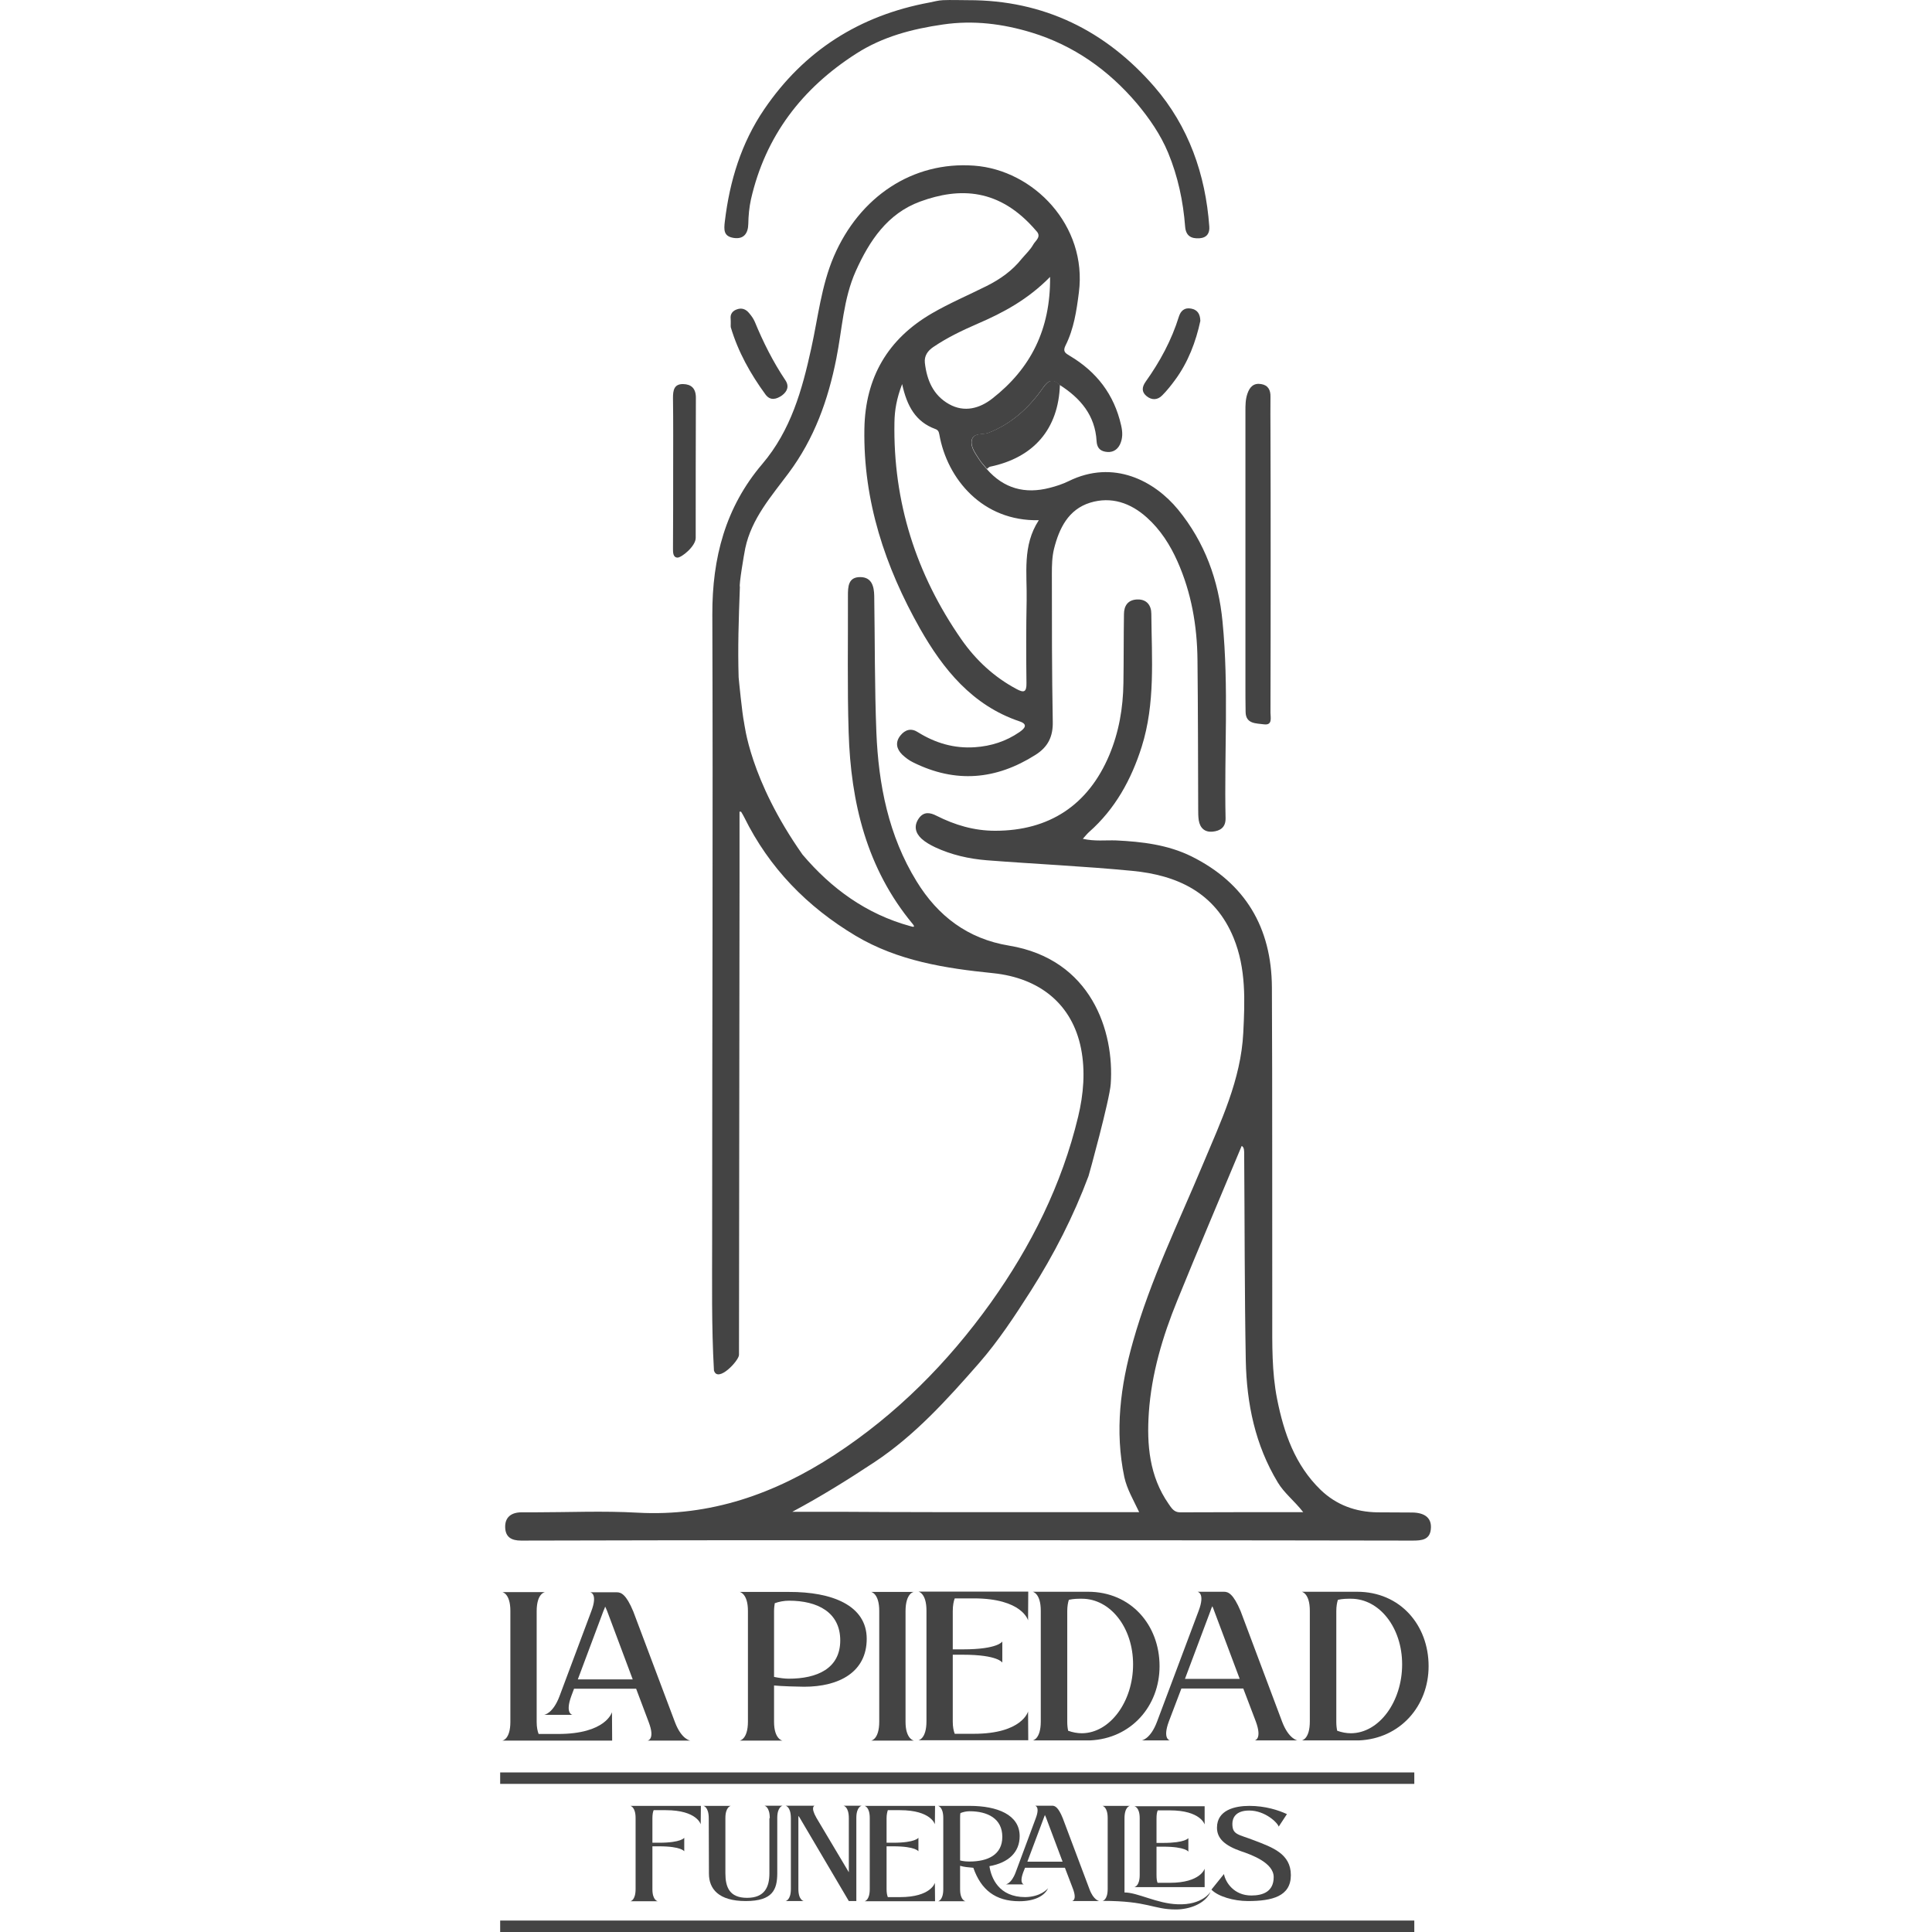 <?xml version="1.0" encoding="utf-8"?>
<!-- Generator: Adobe Illustrator 24.2.1, SVG Export Plug-In . SVG Version: 6.00 Build 0)  -->
<svg version="1.1" id="Capa_1" xmlns="http://www.w3.org/2000/svg" xmlns:xlink="http://www.w3.org/1999/xlink" x="0px" y="0px"
	 viewBox="0 0 1080 1080" style="enable-background:new 0 0 1080 1080;" xml:space="preserve">
<style type="text/css">
	.st0{display:none;}
	.st1{display:inline;}
	.st2{fill:#444444;}
</style>
<g class="st0">
	<g class="st1">
		<g>
			<g>
				<path class="st2" d="M774,188.4l-0.4,45.9l-3.7-0.2c0-0.2-1.9-10-10.7-20.9c-8.8-11-33.2-27-57.7-28.2
					c-29.2-1.4-52.4,6.7-69.5,20.2c-17.1,13.5-25.7,29.7-25.7,48.6c0,12.6,4,23.6,12,33c8,9.4,27.3,23.8,52.3,33.5
					c30.3,11.8,63.4,24.9,86.2,36.1c23.9,11.7,40.9,29.5,49.9,39.3c52.4,57.4,96.2,197.5-42.5,290.9c-7.3,4.9-25.8,12.4-43.7,21.3
					c-17.8,8.8-60.9,17.5-60.9,17.5c46.3-22.4,57.2-32,57.2-32c106.8-64.6,115.5-206.6,40.3-284.7c-6-6.2-21.1-22-35-30.5
					c-24.8-15-70.4-29.7-80.3-34.8c-13.3-6.9-35.4-19-44.3-32.9c-8.9-13.9-13.4-28.1-13.4-42.5c0-26.6,11.4-48.9,34.1-66.9
					c22.7-18,52.6-27,89.5-27c14.3,0,46.4,8.3,48.3,9.1C756.9,183.5,773.2,188.4,774,188.4z"/>
			</g>
			<path class="st2" d="M704.2,403.6c20.4,15.3,38.6,34.3,51.6,57.2c13,22.8,19.3,49.5,19.3,75.9c0,6.6-0.4,13.2-1,19.8
				c-0.4,3.3-0.7,6.5-1.2,9.8c-0.4,3.4-1.1,6.7-1.8,10c-2.9,13.2-8,25.8-14.5,37.6c-3.2,5.9-6.9,11.6-10.9,17
				c-4,5.4-8.4,10.5-13.1,15.4c-9.3,9.7-19.8,18.2-31.1,25.5c-2.8,1.8-5.7,3.5-8.6,5.1c-3.2,1.8-6.7,3.3-10,4.6
				c-6.7,2.5-13.4,4.1-20.2,5.2c-13.5,2.1-27.2,2.6-41,0.2c-6.9-1.3-13.9-3.2-20.6-6.8c-1.7-0.9-3.3-1.9-5-3
				c-0.8-0.5-1.6-1.2-2.4-1.8l-1.2-1l-1-0.9c-2.6-2.3-5-4.7-7.4-7.3c-4.7-5.2-8.9-10.9-12.1-17.3c-1.6-3.2-3-6.5-4.1-10
				c-1.1-3.5-1.9-7-2.4-10.6c-2-14.4,1.4-29.3,9.2-41.1c3.8-5.9,8.6-11.2,14.1-15.5c5.5-4.3,11.8-7.7,18.6-9.7
				c6.8-1.9,14.1-2.3,21-0.7c6.9,1.6,13.2,5.1,18.2,9.7c5,4.6,8.8,10.2,11.7,16.1c2.8,5.9,4.8,12.1,6.2,18.4l-1,0.3
				c-1.8-6.1-4.2-12-7.3-17.5c-3.1-5.5-7-10.6-11.8-14.6c-4.8-4.1-10.6-6.9-16.8-8c-6.2-1.1-12.6-0.5-18.5,1.5
				c-24,8.1-39.9,34.9-35.5,59.8c2,12.5,8.6,23.8,17.2,32.9c4.4,4.5,8.9,9,14.5,11.8c5.6,2.9,11.7,4.5,17.9,5.6
				c12.4,2,25.3,1.6,37.7-0.5c6.2-1.1,12.4-2.6,18.2-4.8c5.9-2.1,11.3-5.5,16.6-8.8c21.4-13.5,39.8-32,52.4-53.9
				c6.3-11,11.2-22.7,14.4-35c3.1-12.3,4.4-25,4.8-37.6c0.3-12.7-0.8-25.4-3.4-37.8c-2.7-12.4-6.9-24.4-12.7-35.7
				c-11.5-22.7-28.6-42.1-47.9-58.6L704.2,403.6z"/>
			<path class="st2" d="M637.2,709.9c-96.9,0-175.4-77-175.4-172s78.5-172,175.4-172c10,0,19.8,0.9,29.4,2.5
				c-20.9-7.8-43.6-12.2-67.3-12.2c-104.1,0-188.6,82.8-188.6,184.9s84.4,184.9,188.6,184.9c35.3,0,68.3-9.5,96.5-26.1
				C677.6,706.4,657.8,709.9,637.2,709.9z"/>
		</g>
		<path class="st2" d="M373.6,515.2H4.7v7.3c0,0.2,0.2,0.4,0.4,0.4H374v-7.3C374,515.4,373.8,515.2,373.6,515.2z"/>
		<path class="st2" d="M1079.6,515.2H892.4v7.3c0,0.2,0.2,0.4,0.4,0.4H1080v-7.3C1080,515.4,1079.8,515.2,1079.6,515.2z"/>
		<g>
			<path class="st2" d="M42.3,749.4l4,10.6l-0.7,0.1c0,0-1.1-1.2-3.2-3.4c-2.1-2.2-4.6-3.9-7.3-5.1c-2.7-1.2-5.8-1.8-9.3-1.8
				c-5.8,0-10.4,1.7-13.8,5S7,762,7,766.7c0,3.1,0.8,5.8,2.4,8.1c1.6,2.3,4.9,4.5,10,6.5c8.7,2.9,14.6,5.1,17.8,6.6
				c3.2,1.5,6.3,4,9.3,7.5s4.5,8,4.5,13.6c0,2.3-0.3,4.5-0.8,6.6c-0.5,2.1-1.4,4.1-2.6,6c-1.2,1.9-2.6,3.7-4.3,5.3
				c-1.7,1.6-3.4,2.8-5.1,3.6c-1.7,0.8-4.4,1.4-8.2,1.9c-3.7,0.4-6.2,0.6-7.4,0.6H0v-24.6h0.9c0.1,8.2,2,13.9,5.7,17.1
				c3.8,3.2,9.6,4.8,17.5,4.8c7.2,0,12.7-1.7,16.4-5.1c3.7-3.4,5.6-7.5,5.6-12.3c0-2.9-0.7-5.4-2-7.4c-1.3-2.1-3.1-3.9-5.5-5.4
				c-2.3-1.6-6.8-3.4-13.3-5.7c-6.5-2.3-11-4.3-13.7-6c-2.6-1.7-4.8-4.3-6.6-7.7c-1.8-3.4-2.6-6.9-2.6-10.5c0-6.5,2.3-12,6.8-16.5
				c4.5-4.4,10.4-6.7,17.7-6.7c2.8,0,5.9,0.3,9.2,1c3.3,0.7,5.1,1.1,5.5,1.3C42,749.4,42.1,749.4,42.3,749.4z"/>
			<path class="st2" d="M137,833h-16V820c-8.2,9.1-17.9,13.6-29.2,13.6c-8.4,0-15-2.4-20-7.1c-4.9-4.7-7.4-11.2-7.4-19.5v-50.7
				c0-3.1-0.4-5-1.1-5.8c-0.7-0.8-2.4-1.2-5.1-1.2v-0.9h22.5v0.9c-2.4,0-4.1,0.4-5,1.1c-1,0.7-1.5,2.5-1.5,5.3v46.5
				c0,9.7,2.3,16.7,6.8,20.8c4.6,4.2,9.7,6.2,15.6,6.2c9.1,0,17.3-4.1,24.3-12.4v-57.3c0-5-0.4-8-1.3-8.9c-0.9-0.9-2.3-1.4-4.1-1.4
				h-0.8v-0.9H137v0.9c-2.8,0.2-4.5,0.6-5.2,1.4c-0.7,0.8-1.1,2.2-1.1,4.4v68.9c0,2.7,0.1,4.5,0.4,5.3c0.3,0.8,0.8,1.5,1.6,2.1
				c0.8,0.6,2.2,0.8,4.2,0.8V833z"/>
			<path class="st2" d="M187,749.4l4,10.6l-0.7,0.1c0,0-1.1-1.2-3.2-3.4c-2.1-2.2-4.6-3.9-7.3-5.1c-2.7-1.2-5.8-1.8-9.3-1.8
				c-5.8,0-10.4,1.7-13.8,5s-5.1,7.3-5.1,12c0,3.1,0.8,5.8,2.4,8.1c1.6,2.3,4.9,4.5,10,6.5c8.7,2.9,14.6,5.1,17.8,6.6
				c3.2,1.5,6.3,4,9.3,7.5c3,3.5,4.5,8,4.5,13.6c0,2.3-0.3,4.5-0.8,6.6c-0.5,2.1-1.4,4.1-2.6,6c-1.2,1.9-2.6,3.7-4.3,5.3
				c-1.7,1.6-3.4,2.8-5.1,3.6c-1.7,0.8-4.4,1.4-8.2,1.9c-3.7,0.4-6.2,0.6-7.4,0.6h-22.6v-24.6h0.9c0.1,8.2,2,13.9,5.7,17.1
				c3.8,3.2,9.6,4.8,17.5,4.8c7.2,0,12.7-1.7,16.4-5.1c3.7-3.4,5.6-7.5,5.6-12.3c0-2.9-0.7-5.4-2-7.4c-1.3-2.1-3.1-3.9-5.5-5.4
				c-2.3-1.6-6.8-3.4-13.3-5.7c-6.5-2.3-11-4.3-13.7-6c-2.6-1.7-4.8-4.3-6.6-7.7c-1.8-3.4-2.6-6.9-2.6-10.5c0-6.5,2.3-12,6.8-16.5
				c4.5-4.4,10.4-6.7,17.7-6.7c2.8,0,5.9,0.3,9.2,1c3.3,0.7,5.1,1.1,5.5,1.3C186.7,749.4,186.8,749.4,187,749.4z"/>
			<path class="st2" d="M202.9,749.2v-0.9H227c8.6,0,14.8,1,18.7,2.9c3.9,1.9,6.7,4.3,8.5,7.2c1.8,2.9,2.7,6.6,2.7,11.3
				c0,7.2-2.5,12.6-7.4,16.2c-4.9,3.6-11.7,5.3-20.1,5.2v-0.9c5.4,0,9.7-1.6,13.1-4.9c3.4-3.3,5-7.6,5-13c0-4.2-0.8-7.9-2.4-11.1
				c-1.6-3.2-3.9-5.7-6.9-7.4c-3-1.7-7.5-2.5-13.5-2.5h-6v72.4c0,4.1,0.5,6.5,1.4,7.3c0.9,0.8,2.7,1.2,5.2,1.2v0.9h-22.4v-0.9
				c4,0,6-1.8,6-5.5v-70.1c0-3-0.4-5-1.1-5.9C207,749.7,205.3,749.2,202.9,749.2z"/>
			<path class="st2" d="M287.3,748.3v0.9c-1.1-0.1-2.3,0.1-3.7,0.5c-1.4,0.5-2.2,1.1-2.4,2c-0.2,0.9-0.4,3-0.4,6.3v65
				c0,3.5,0.1,5.7,0.4,6.5c0.3,0.8,0.8,1.4,1.7,2c0.8,0.5,2.3,0.8,4.4,0.8v0.9h-22.6v-0.9c2.8,0,4.6-0.5,5.3-1.6
				c0.7-1.1,1-3.6,1-7.4v-64.3c0-4-0.4-6.7-1.1-7.9c-0.8-1.2-2.5-1.8-5.2-1.6v-0.9H287.3z"/>
			<path class="st2" d="M295.9,749.2v-0.9h24c6.1,0,10.5,0.1,13.2,0.4c2.7,0.3,5.5,1.2,8.4,2.7c2.9,1.5,5,3.6,6.5,6.2
				c1.5,2.6,2.2,5.8,2.2,9.5c0,4.3-1.3,8.4-3.9,12.3c-2.6,3.9-6.2,7.2-11,9.9l6,9.2c1.3,2.3,4.8,7.3,10.4,15.1
				c5.6,7.8,10,12.5,13,14.2c3.1,1.7,6,2.6,8.9,2.6c2.8,0,6.1-1.1,9.8-3.3l0.3,1.1c-4.6,3.8-10.6,5.6-17.9,5.6
				c-4.9,0-9.1-1.5-12.6-4.4c-3.5-2.9-9.7-10.9-18.4-23.9c-0.1-0.1-0.1-0.2-0.1-0.2l-8.5-13.1l-7.5,0.2h-6.9v32.4
				c0,2.6,0.3,4.5,1,5.6c0.7,1.1,2.3,1.7,5,1.7v0.9h-21.8v-0.9c2.7-0.1,4.4-0.7,5.1-1.7c0.7-1,1-3.1,1-6.3v-67.3
				c0-2.2-0.3-4-0.9-5.4C300.5,750,298.8,749.2,295.9,749.2z M311.7,750.6v39.7h8.9c7,0,12.2-1.6,15.6-4.9c3.4-3.3,5.1-7.6,5.1-13
				c0-5.2-1.7-10.1-5-14.8c-3.3-4.7-9.2-7-17.5-7H311.7z"/>
			<path class="st2" d="M419.6,747.1c11.9,0,21.6,3.6,29.1,10.8c7.6,7.2,11.3,16.2,11.3,27.1c0,13.9-4.4,25.6-13.1,35.1
				c-8.7,9.5-20.3,14.3-34.8,14.3c-11.7,0-21.3-3.8-28.8-11.5c-7.5-7.7-11.2-16.9-11.2-27.6c0-7.2,1.8-14.7,5.4-22.3
				c3.6-7.6,9-13.8,16.3-18.7C401.1,749.5,409.7,747.1,419.6,747.1z M419.2,829.8c5.8,0,11.6-1.6,17.2-4.7
				c5.7-3.1,10.1-7.4,13.4-12.9c3.3-5.5,4.9-11.1,4.9-16.9c0-8.2-2.2-15.7-6.6-22.4c-4.4-6.7-10.1-12-17.1-15.8
				c-7-3.8-13.5-5.7-19.4-5.7c-8.4,0-16,3.2-22.9,9.5s-10.3,14.2-10.3,23.6c0,12,4.2,22.5,12.5,31.6S408.9,829.8,419.2,829.8z"/>
			<path class="st2" d="M509.2,749.4l4,10.6l-0.7,0.1c0,0-1.1-1.2-3.2-3.4c-2.1-2.2-4.6-3.9-7.3-5.1c-2.7-1.2-5.8-1.8-9.3-1.8
				c-5.8,0-10.4,1.7-13.8,5s-5.1,7.3-5.1,12c0,3.1,0.8,5.8,2.4,8.1c1.6,2.3,4.9,4.5,10,6.5c8.7,2.9,14.6,5.1,17.8,6.6
				c3.2,1.5,6.3,4,9.3,7.5s4.5,8,4.5,13.6c0,2.3-0.3,4.5-0.8,6.6c-0.5,2.1-1.4,4.1-2.6,6c-1.2,1.9-2.6,3.7-4.3,5.3
				c-1.7,1.6-3.4,2.8-5.1,3.6c-1.7,0.8-4.4,1.4-8.2,1.9c-3.7,0.4-6.2,0.6-7.4,0.6h-22.6v-24.6h0.9c0.1,8.2,2,13.9,5.7,17.1
				c3.8,3.2,9.6,4.8,17.5,4.8c7.2,0,12.7-1.7,16.4-5.1c3.7-3.4,5.6-7.5,5.6-12.3c0-2.9-0.7-5.4-2-7.4c-1.3-2.1-3.1-3.9-5.5-5.4
				c-2.3-1.6-6.8-3.4-13.3-5.7c-6.5-2.3-11-4.3-13.7-6c-2.6-1.7-4.8-4.3-6.6-7.7c-1.8-3.4-2.6-6.9-2.6-10.5c0-6.5,2.3-12,6.8-16.5
				c4.5-4.4,10.4-6.7,17.7-6.7c2.8,0,5.9,0.3,9.2,1c3.3,0.7,5.1,1.1,5.5,1.3C508.9,749.4,509,749.4,509.2,749.4z"/>
			<path class="st2" d="M761.7,833v-0.9c2.6,0,4.4-0.5,5.1-1.5s1.2-2.7,1.2-5.1v-69.3c0-2.5-0.3-4.2-0.9-5.3
				c-0.6-1.1-2.5-1.7-5.5-1.8v-0.9h22.7v0.9c-2.1,0-3.6,0.3-4.4,0.8c-0.8,0.5-1.4,1.2-1.7,1.9c-0.3,0.7-0.4,2.4-0.4,4.9v59.4
				c0,5.1,1.2,8.7,3.7,10.8c2.4,2.1,6.6,3.1,12.6,3.1h10.3c5,0,8.6-1.2,10.9-3.7c2.3-2.5,3.6-7.1,3.9-13.9h0.9V833H761.7z"/>
			<path class="st2" d="M903.1,833h-16V820c-8.2,9.1-17.9,13.6-29.2,13.6c-8.4,0-15-2.4-20-7.1c-4.9-4.7-7.4-11.2-7.4-19.5v-50.7
				c0-3.1-0.4-5-1.1-5.8c-0.7-0.8-2.4-1.2-5.1-1.2v-0.9h22.5v0.9c-2.4,0-4.1,0.4-5,1.1c-1,0.7-1.5,2.5-1.5,5.3v46.5
				c0,9.7,2.3,16.7,6.8,20.8c4.6,4.2,9.7,6.2,15.6,6.2c9.2,0,17.3-4.1,24.3-12.4v-57.3c0-5-0.4-8-1.3-8.9c-0.9-0.9-2.3-1.4-4.1-1.4
				h-0.8v-0.9h22.3v0.9c-2.8,0.2-4.5,0.6-5.2,1.4c-0.7,0.8-1.1,2.2-1.1,4.4v68.9c0,2.7,0.1,4.5,0.4,5.3c0.3,0.8,0.8,1.5,1.6,2.1
				c0.8,0.6,2.2,0.8,4.2,0.8V833z"/>
			<path class="st2" d="M981.9,748.3h16.4v0.9c-2.5,0.1-4.2,0.6-5.2,1.6c-1,1-1.4,3-1.4,6.2V834l-67.6-71.9v62.6
				c0,2,0.2,3.5,0.5,4.4c0.3,1,0.7,1.6,1.3,2c0.6,0.3,2,0.7,4.3,1v0.9H914v-0.9c2.9,0,4.7-0.5,5.4-1.6c0.7-1,1.1-3.5,1.1-7.4v-57.3
				c0-5-0.7-9.1-2.1-12.3c-1.4-3.2-4.6-4.7-9.7-4.4v-0.9h15.9l63.5,67.6v-59.8c0-3.2-0.6-5.2-1.7-5.9s-2.6-1.1-4.4-1.1V748.3z"/>
			<path class="st2" d="M1048.7,794h-24.9l-12.8,32c-0.9,2.3-1.3,3.7-1.3,4.3c0,1.3,0.9,1.9,2.8,1.9v0.9h-12.6v-0.9
				c1.7,0,3.1-0.4,4.3-1.2c1.1-0.8,2.4-3,3.8-6.4l30.7-77.4h1.5l30.2,74.8c0,0.4,0.8,2.2,2.3,5.4c1.5,3.2,3.9,4.9,7.1,4.9v0.9H1060
				v-0.9c1.8,0,2.7-0.7,2.7-2.1c0-1-0.4-2.5-1.3-4.6c-0.2-0.2-0.3-0.4-0.4-0.7c-0.1-0.4-0.1-0.6-0.2-0.6L1048.7,794z M1024.7,791.7
				h22.9l-11.4-28.9L1024.7,791.7z"/>
		</g>
		<g>
			<path class="st2" d="M601.8,774.1v-0.4h18.1c4.6,0,8.3,0.4,10.9,1.1c2.7,0.7,5,1.9,7,3.4c2,1.6,3.6,3.5,4.7,6
				c1.2,2.4,1.7,5.1,1.7,8.1c0,2.9-0.6,5.7-1.8,8.5c-1.2,2.8-2.8,5.2-4.9,7.2c-2.1,2-4.3,3.4-6.6,4.1c-2.3,0.7-5.8,1.1-10.7,1.1
				h-18.5v-0.4h0.5c1,0,1.6-0.4,1.9-1.2c0.3-0.8,0.5-2.2,0.5-4.2v-28.7c0-2.1-0.2-3.4-0.6-3.9C603.7,774.3,603,774.1,601.8,774.1z
				 M615.3,774.5h-6.1v30.6c0,1.9,0.3,3.4,1,4.3c0.7,0.9,1.8,1.6,3.3,2c1.6,0.4,3.7,0.6,6.4,0.6c7.4,0,12.6-1.9,15.6-5.7
				c3-3.8,4.5-7.9,4.5-12.4c0-5.3-2.1-9.8-6.2-13.7C629.7,776.4,623.5,774.5,615.3,774.5z"/>
			<path class="st2" d="M648.2,774.1v-0.5H673v5.4h-0.4c-0.5-2-1-3.2-1.4-3.6c-0.4-0.4-1.3-0.5-2.7-0.5h-13v17.7h12.1
				c1.2,0,2-0.1,2.3-0.3c0.3-0.2,0.5-0.5,0.5-1h0.4v3.7h-0.4c-0.1-0.5-0.3-0.9-0.6-1c-0.3-0.2-0.9-0.3-1.8-0.3h-12.4V806
				c0,1.8,0.2,3.2,0.5,4c0.3,0.8,0.9,1.3,1.6,1.5c0.7,0.2,1.9,0.3,3.4,0.3h7c2.2,0,3.6-0.1,4.2-0.2c0.6-0.2,1.1-0.5,1.6-0.9
				c0.4-0.5,0.8-1.4,1-3h0.4v5.4h-27v-0.4c0.9-0.1,1.6-0.2,2.1-0.5c0.5-0.3,0.7-1.1,0.7-2.3v-31.9c0-1.4-0.1-2.5-0.4-3.1
				C650.4,774.4,649.5,774.1,648.2,774.1z"/>
		</g>
	</g>
	<g class="st1">
		<path class="st2" d="M159.8,867.2c2.2-0.5,5.6-0.8,9.1-0.8c5,0,8.2,0.9,10.6,2.8c2,1.5,3.2,3.8,3.2,6.8c0,3.7-2.5,7-6.5,8.5v0.1
			c3.7,0.9,8,3.9,8,9.7c0,3.3-1.3,5.8-3.3,7.7c-2.7,2.5-7,3.6-13.3,3.6c-3.4,0-6.1-0.2-7.7-0.5V867.2z M164.7,883h4.5
			c5.3,0,8.4-2.7,8.4-6.5c0-4.5-3.4-6.3-8.5-6.3c-2.3,0-3.6,0.2-4.4,0.3V883z M164.7,901.5c1,0.2,2.4,0.2,4.2,0.2
			c5.2,0,9.9-1.9,9.9-7.5c0-5.3-4.5-7.4-10-7.4h-4.1V901.5z"/>
		<path class="st2" d="M219.9,893.1l-4,12.1h-5.2l13.1-38.6h6l13.2,38.6h-5.3l-4.1-12.1H219.9z M232.6,889.2l-3.8-11.1
			c-0.9-2.5-1.4-4.8-2-7h-0.1c-0.6,2.3-1.2,4.6-1.9,7l-3.8,11.2H232.6z"/>
		<path class="st2" d="M271.6,866.7h5v18.6h0.2c1-1.5,2.1-2.9,3-4.1l11.8-14.5h6.2l-14,16.4l15.1,22.2h-5.9l-12.7-18.9l-3.7,4.2
			v14.7h-5V866.7z"/>
		<path class="st2" d="M345.5,887.2h-15v13.9h16.7v4.2h-21.7v-38.6h20.8v4.2h-15.9v12.2h15V887.2z"/>
		<path class="st2" d="M376.6,867.2c2.5-0.5,6.1-0.8,9.6-0.8c5.3,0,8.8,1,11.2,3.1c1.9,1.7,3,4.3,3,7.3c0,5.1-3.2,8.5-7.3,9.8v0.2
			c3,1,4.7,3.8,5.7,7.8c1.3,5.4,2.2,9.1,3,10.6h-5.2c-0.6-1.1-1.5-4.4-2.6-9.2c-1.1-5.3-3.2-7.3-7.7-7.5h-4.7v16.7h-5V867.2z
			 M381.5,884.8h5.1c5.3,0,8.7-2.9,8.7-7.3c0-5-3.6-7.2-8.9-7.2c-2.4,0-4.1,0.2-4.9,0.5V884.8z"/>
		<path class="st2" d="M438.2,905.3v-16.4L426,866.7h5.7l5.4,10.6c1.5,2.9,2.6,5.3,3.8,8h0.1c1.1-2.5,2.4-5,3.9-8l5.6-10.6h5.7
			l-12.9,22.1v16.4H438.2z"/>
		<path class="st2" d="M542.7,905.3c-1.1-1.1-2.1-2.2-3.6-3.8c-3.3,3.1-7,4.4-11.3,4.4c-7.5,0-11.8-5-11.8-10.8
			c0-5.3,3.1-8.9,7.6-11.3v-0.2c-2-2.5-3.2-5.3-3.2-8.1c0-4.7,3.4-9.5,9.8-9.5c4.8,0,8.5,3.2,8.5,8.2c0,4.1-2.3,7.3-8.5,10.3v0.2
			c3.3,3.8,6.9,8,9.4,10.8c1.8-2.7,3-6.4,3.7-11.3h4.6c-1,6.1-2.7,10.9-5.5,14.2c2.1,2.2,4.1,4.3,6.4,6.8H542.7z M536.6,898.6
			c-2.3-2.5-6.6-7.2-10.9-12.1c-2.1,1.3-5,3.8-5,7.8c0,4.4,3.3,7.8,7.9,7.8C532,902.1,534.8,900.6,536.6,898.6z M524.9,875.1
			c0,2.7,1.3,4.9,2.9,6.9c3.9-2.2,6.4-4.3,6.4-7.6c0-2.3-1.3-5-4.5-5C526.5,869.5,524.9,872.1,524.9,875.1z"/>
		<path class="st2" d="M638,904c-1.8,0.9-5.5,1.8-10.2,1.8c-10.9,0-19.1-6.9-19.1-19.5c0-12.1,8.2-20.3,20.1-20.3
			c4.8,0,7.8,1,9.2,1.7l-1.2,4.1c-1.9-0.9-4.6-1.6-7.8-1.6c-9,0-15.1,5.8-15.1,15.9c0,9.4,5.4,15.5,14.8,15.5c3,0,6.1-0.6,8.1-1.6
			L638,904z"/>
		<path class="st2" d="M672.1,866.7v22.8c0,8.6,3.8,12.3,9,12.3c5.7,0,9.4-3.8,9.4-12.3v-22.8h5v22.5c0,11.8-6.2,16.7-14.6,16.7
			c-7.9,0-13.9-4.5-13.9-16.5v-22.7H672.1z"/>
		<path class="st2" d="M726.4,899.2c2.2,1.4,5.5,2.5,8.9,2.5c5.1,0,8.1-2.7,8.1-6.6c0-3.6-2.1-5.7-7.3-7.7
			c-6.3-2.2-10.2-5.5-10.2-10.9c0-6,5-10.5,12.5-10.5c3.9,0,6.8,0.9,8.5,1.9l-1.4,4.1c-1.3-0.7-3.8-1.8-7.3-1.8
			c-5.3,0-7.3,3.1-7.3,5.8c0,3.6,2.3,5.4,7.7,7.4c6.5,2.5,9.8,5.7,9.8,11.3c0,6-4.4,11.1-13.5,11.1c-3.7,0-7.8-1.1-9.8-2.5
			L726.4,899.2z"/>
		<path class="st2" d="M783.2,866.7v38.6h-5v-38.6H783.2z"/>
		<path class="st2" d="M814.8,905.3v-38.6h5.4l12.4,19.5c2.9,4.5,5.1,8.6,6.9,12.5l0.1-0.1c-0.5-5.1-0.6-9.8-0.6-15.9v-16.1h4.7
			v38.6h-5l-12.2-19.6c-2.7-4.3-5.3-8.7-7.2-12.9l-0.2,0.1c0.3,4.9,0.4,9.5,0.4,15.9v16.5H814.8z"/>
		<path class="st2" d="M895.3,887.2h-15v13.9H897v4.2h-21.7v-38.6h20.8v4.2h-15.9v12.2h15V887.2z"/>
	</g>
</g>
<g class="st0">
	<g class="st1">
		<polygon class="st2" points="636.7,528.9 547.4,531.7 754.8,388.1 661.6,492.1 731.2,491.9 498.4,691.9 		"/>
		<g>
			<path class="st2" d="M807,531.3c-0.6,1.2-1.7,2.9-3.1,4.9c-1.5,2-3,4-4.7,5.9c-1.6,1.9-3.2,3.6-4.8,5.1c-1.6,1.4-2.7,2.1-3.4,2.1
				h-40.9l-7.6,20.9l12.6-12.2h30.7l-19,17.9h-26.5l-2.9,8h50.9c-0.1,0.2-0.3,0.6-0.7,1.1c-0.4,0.6-0.7,1.2-1.1,1.8
				c-0.4,0.6-0.7,1.2-1.1,1.7c-0.4,0.5-0.6,0.8-0.7,0.9c-0.8,1.1-1.9,2.3-3.3,3.7c-1.4,1.4-2.7,2.8-4.1,4.1
				c-1.3,1.3-2.5,2.4-3.5,3.3c-1,0.9-1.6,1.3-1.7,1.3h-66.9l25.7-70.5H807z"/>
			<path class="st2" d="M857.9,601.7l-2.8-15c-0.2,0.5-0.8,1.6-1.9,3.1c-1.1,1.5-2.4,3.1-3.7,4.8c-1.4,1.7-2.7,3.2-4.1,4.7
				c-1.3,1.4-2.3,2.3-2.9,2.5h-56.2c0.2-0.7,0.3-1,0.3-0.9v-0.4l47.9-61.1c0.3-0.5,0.8-1.2,1.6-2.1c0.8-0.9,1.7-1.7,2.6-2.6
				c0.9-0.8,1.9-1.6,2.8-2.3c0.9-0.7,1.7-1,2.3-1H866c0.9,0,1.7,0.5,2.5,1.5c0.8,1,1.4,2.2,1.9,3.6c0.5,1.4,1,2.9,1.4,4.5
				c0.4,1.6,0.7,2.9,1,3.9l8.8,57H857.9z M828.1,583.9h27l-4.7-31.2l-22.3,29.9V583.9z"/>
			<path class="st2" d="M948.7,579.4v-0.8c0-0.7-0.1-1.4-0.4-2.2c-0.3-0.8-0.8-1.1-1.5-1.1h-26.6c-2.7,0-5.1-0.6-7.2-1.9
				c-2.1-1.3-4-2.9-5.5-4.9c-1.6-2-2.7-4.2-3.5-6.6c-0.8-2.4-1.2-4.7-1.2-7c0-2.1,0.6-4.5,1.9-7.2c1.2-2.7,2.8-5.3,4.8-7.7
				c1.9-2.4,4.2-4.5,6.6-6.1c2.5-1.6,5-2.5,7.4-2.5h67.8c-2,3-4.4,6-7,9c-2.6,3-5.5,6-8.7,9h-43.9c-1,0-1.8,0.7-2.5,2
				c-0.7,1.3-1.1,2.4-1.1,3.2v0.7c0,0.1,0.2,0.3,0.5,0.6c0.4,0.3,0.6,0.6,0.8,0.7c0.4,0.4,0.9,0.7,1.5,1c0.7,0.3,1,0.5,1.1,0.5h25.3
				c2.8,0,5.3,0.7,7.3,2.1c2,1.4,3.7,3.1,5,5.2c1.3,2.1,2.2,4.3,2.9,6.7s0.9,4.6,0.9,6.6v0.8c0,2.3-0.5,4.8-1.6,7.4
				c-1.1,2.6-2.5,5-4.2,7.2c-1.7,2.2-3.7,4.1-6,5.5c-2.3,1.5-4.6,2.2-7,2.2H887c0.4-0.9,1.4-2.3,2.7-4.3c1.4-1.9,2.8-3.9,4.4-5.9
				c1.6-2,3-3.8,4.3-5.3c1.3-1.5,2.1-2.3,2.4-2.3H946c1.3,0,2.1-0.4,2.3-1.2c0.2-0.8,0.3-1.6,0.3-2.5V579.4z"/>
			<path class="st2" d="M1012.6,568.2l-15-37h28.4l6.6,16.6l18.9-16.6h28.4l-41.9,37l-12.2,33.5h-25.5L1012.6,568.2z"/>
		</g>
		<g>
			<path class="st2" d="M202.3,531c2.7,0,4.9,0.6,6.6,1.7c1.7,1.1,3.1,2.5,4.1,4.3c1,1.8,1.7,3.9,2.1,6.2s0.6,4.8,0.6,7.3v0.3
				c0,1.8-0.4,3.5-1.1,5.2c-0.8,1.7-1.7,3.3-2.8,4.7c-1.1,1.5-2.3,2.7-3.6,3.9c-1.3,1.1-2.5,1.9-3.5,2.5c1,0.8,1.9,1.9,2.7,3.4
				c0.8,1.5,1.2,3.1,1.3,4.9c0,1.2-0.2,2.5-0.7,3.7c-0.4,1.2-0.9,2.4-1.3,3.6l-0.5,1.5c-1.3,3.1-2.7,5.8-4.2,8
				c-1.5,2.2-3.3,4-5.5,5.4c-2.2,1.4-4.9,2.4-8,3.1s-7.1,1-11.8,1h-61l25.7-70.5H202.3z M174.9,583.4c0.9-0.4,1.6-0.8,2.1-1.1
				c0.5-0.3,1.1-0.6,1.6-0.9c0.5-0.3,0.9-0.6,1.2-0.9c0.7-1.3,1.1-2,1.2-2.1l0.3-0.7c0.2-0.3,0.3-0.7,0.3-1.3c0-0.6,0.1-1.2,0.1-1.9
				h-30.6l-3.5,8.9H174.9z M165.6,558h21.3c0.1,0,0.3-0.2,0.6-0.6c0.3-0.4,0.6-0.9,1-1.4c0.4-0.5,0.7-1,1-1.5
				c0.3-0.5,0.5-0.9,0.6-1.1l0.3-0.7c-0.1-0.1-0.2-0.3-0.3-0.7c-0.3-0.4-0.7-1-1.4-1.8c-0.7-0.8-1.1-1.1-1.3-1.1h-27.3l-7.3,20.2
				L165.6,558z"/>
			<path class="st2" d="M274.8,601.5l-2.8-15c-0.2,0.5-0.8,1.6-1.9,3.1c-1.1,1.5-2.4,3.1-3.7,4.8c-1.4,1.7-2.7,3.2-4.1,4.7
				c-1.3,1.4-2.3,2.3-2.9,2.5h-56.2c0.2-0.7,0.3-1,0.3-0.9v-0.4l47.9-61.1c0.3-0.5,0.8-1.2,1.6-2.1c0.8-0.9,1.7-1.7,2.6-2.6
				c0.9-0.8,1.9-1.6,2.8-2.3c0.9-0.7,1.7-1,2.3-1h22.3c0.9,0,1.7,0.5,2.5,1.5c0.8,1,1.4,2.2,1.9,3.6c0.5,1.4,1,2.9,1.4,4.5
				c0.4,1.6,0.7,2.9,1,3.9l8.8,57H274.8z M245,583.7h27l-4.7-31.2L245,582.3V583.7z"/>
			<path class="st2" d="M328.7,549h-25.1v-0.1c0.1-0.4,0.7-1.3,1.9-2.9c1.2-1.6,2.6-3.4,4.3-5.3c1.6-1.9,3.3-3.8,5.1-5.6
				c1.7-1.8,3.2-3.1,4.5-3.9h66.6c-0.6,1.2-1.7,2.9-3.1,4.9c-1.5,2-3,4-4.7,5.9c-1.6,1.9-3.2,3.6-4.8,5.1c-1.6,1.4-2.7,2.1-3.4,2.1
				h-15.7l-19.1,52.5h-25.5L328.7,549z"/>
			<path class="st2" d="M468.4,531c-0.6,1.2-1.7,2.9-3.1,4.9c-1.5,2-3,4-4.7,5.9c-1.6,1.9-3.2,3.6-4.8,5.1c-1.6,1.4-2.7,2.1-3.4,2.1
				h-40.9l-7.6,20.9l12.6-12.2h30.7l-19,17.9h-26.5l-2.9,8h50.9c-0.1,0.2-0.3,0.6-0.7,1.1c-0.4,0.6-0.7,1.2-1.1,1.8
				c-0.4,0.6-0.7,1.2-1.1,1.7c-0.4,0.5-0.6,0.8-0.7,0.9c-0.8,1.1-1.9,2.3-3.3,3.7c-1.4,1.4-2.7,2.8-4.1,4.1
				c-1.3,1.3-2.5,2.4-3.5,3.3c-1,0.9-1.6,1.3-1.7,1.3H367l25.7-70.5H468.4z"/>
			<path class="st2" d="M475.8,531H535c3,0,5.5,0.7,7.4,2c1.9,1.3,3.4,3,4.5,5.1c1.1,2,1.8,4.3,2.2,6.6c0.4,2.4,0.6,4.6,0.6,6.6
				c0,4.5-1.1,8.2-3.3,11.2c-2.2,2.9-5,5.3-8.3,7c-3.3,1.7-7,3-11,3.7c-4,0.8-7.8,1.3-11.4,1.5l26.1,26.7h-28.4l-27.4-25.3l-1.5,1.1
				l-8.8,24.2h-25.5L475.8,531z M523.9,551.4c0-0.7-0.1-1.3-0.4-1.8c-0.3-0.5-0.9-0.7-2-0.7h-26.7l-7.6,20.7l11.7-11.8h21.3
				c1.3,0,2.3-0.6,2.9-1.8c0.6-1.2,0.9-2.2,0.9-3.1V551.4z"/>
		</g>
		<polygon class="st2" points="126,538.4 0,534.9 128.5,531.4 		"/>
		<polygon class="st2" points="115.1,570 29.7,566.7 117.6,563.3 		"/>
		<polygon class="st2" points="109.6,585.7 43.8,582.4 112.1,579 		"/>
		<polygon class="st2" points="120.6,554.3 17.1,550.9 123,547.4 		"/>
		<polygon class="st2" points="103.1,601.5 57.2,598.2 105.5,594.7 		"/>
		<g>
			<path class="st2" d="M615.7,644.9h-9.4l-4,5.2h-5l18.4-23.7h5.4l-1.2,23.7h-4.6L615.7,644.9z M615.9,641l0.7-9.5l-7.7,9.5H615.9z
				"/>
			<path class="st2" d="M629.6,650.1h-4.9l10-23.7h10.5c1.8,0,3.2,0.2,4.1,0.6c0.9,0.4,1.6,1.1,2,2c0.4,1,0.5,2.2,0.2,3.6
				c-0.4,2-1.4,3.7-2.9,5c-1.5,1.3-3.5,2.1-6,2.4c0.5,0.6,0.9,1.3,1.3,2.2c0.7,1.9,1.3,4.5,2,7.8h-5.2c-0.1-1.3-0.5-3.4-1.1-6.2
				c-0.3-1.5-0.8-2.6-1.5-3.1c-0.4-0.3-1.2-0.5-2.3-0.5h-2L629.6,650.1z M635.2,636.8h2.6c2.6,0,4.4-0.2,5.3-0.5
				c0.9-0.3,1.7-0.8,2.3-1.5c0.6-0.7,1-1.4,1.2-2.1c0.2-0.9,0-1.5-0.6-1.9c-0.4-0.3-1.3-0.4-2.7-0.4h-5.4L635.2,636.8z"/>
			<path class="st2" d="M655.1,650.1h-4.9l10-23.7h10.5c1.8,0,3.2,0.2,4.1,0.6c0.9,0.4,1.6,1.1,2,2c0.4,1,0.5,2.2,0.2,3.6
				c-0.4,2-1.4,3.7-2.9,5c-1.5,1.3-3.5,2.1-6,2.4c0.5,0.6,0.9,1.3,1.3,2.2c0.7,1.9,1.3,4.5,2,7.8h-5.2c-0.1-1.3-0.5-3.4-1.1-6.2
				c-0.3-1.5-0.8-2.6-1.5-3.1c-0.4-0.3-1.2-0.5-2.3-0.5h-2L655.1,650.1z M660.7,636.8h2.6c2.6,0,4.4-0.2,5.3-0.5
				c0.9-0.3,1.7-0.8,2.3-1.5c0.6-0.7,1-1.4,1.2-2.1c0.2-0.9,0-1.5-0.6-1.9c-0.4-0.3-1.3-0.4-2.7-0.4h-5.4L660.7,636.8z"/>
			<path class="st2" d="M692.2,644.9h-9.4l-4,5.2h-5l18.4-23.7h5.4l-1.2,23.7h-4.6L692.2,644.9z M692.5,641l0.7-9.5l-7.7,9.5H692.5z
				"/>
			<path class="st2" d="M720.1,650.1h-4.5l-3-15.9l-6.7,15.9h-4.5l10-23.7h4.6l3,15.8l6.7-15.8h4.5L720.1,650.1z"/>
			<path class="st2" d="M745.6,641.6l4.7,0.7c-1.5,2.7-3.4,4.7-5.6,6.1c-2.2,1.4-4.6,2.1-7.2,2.1c-2.9,0-5-0.9-6.2-2.6
				c-1.3-1.7-1.5-4.3-0.8-7.6c0.6-2.7,1.6-5.1,3.2-7.4c1.6-2.2,3.4-3.9,5.6-5.1c2.2-1.2,4.4-1.8,6.7-1.8c2.6,0,4.5,0.7,5.8,2.1
				c1.3,1.4,1.8,3.2,1.6,5.6l-4.8,0.5c0-1.4-0.3-2.4-0.9-3c-0.6-0.6-1.5-0.9-2.7-0.9c-1.3,0-2.7,0.4-4,1.2c-1.3,0.8-2.5,2.1-3.6,3.8
				c-1.1,1.7-1.8,3.5-2.2,5.2c-0.4,1.9-0.3,3.4,0.4,4.4c0.7,1,1.7,1.5,3.1,1.5c1.3,0,2.5-0.4,3.7-1.2
				C743.7,644.4,744.8,643.2,745.6,641.6z"/>
			<path class="st2" d="M768.8,644.9h-9.4l-4,5.2h-5l18.4-23.7h5.4l-1.2,23.7h-4.6L768.8,644.9z M769,641l0.7-9.5l-7.7,9.5H769z"/>
			<path class="st2" d="M802.7,644.9h-9.4l-4,5.2h-5l18.4-23.7h5.4l-1.2,23.7h-4.6L802.7,644.9z M802.9,641l0.7-9.5l-7.7,9.5H802.9z
				"/>
			<path class="st2" d="M821.3,650.1l10-23.7h4.9l-8.3,19.7h12l-1.7,4H821.3z"/>
			<path class="st2" d="M859.6,644.9h-9.4l-4,5.2h-5l18.4-23.7h5.4l-1.2,23.7h-4.6L859.6,644.9z M859.9,641l0.7-9.5l-7.7,9.5H859.9z
				"/>
			<path class="st2" d="M883,650.1h-4.9l10-23.7h9.6c1.7,0,3,0.2,3.9,0.6c0.9,0.4,1.6,1.1,1.9,2c0.4,0.9,0.4,2,0.2,3.3
				c-0.3,1.2-0.7,2.4-1.4,3.5s-1.5,2-2.3,2.7c-0.8,0.7-1.6,1.2-2.5,1.5c-0.8,0.3-1.9,0.6-3.3,0.8c-0.8,0.1-2.2,0.2-4.3,0.2h-3.1
				L883,650.1z M888.5,637.2h1.5c2.6,0,4.3-0.2,5.3-0.5c0.9-0.3,1.7-0.8,2.4-1.5c0.6-0.7,1.1-1.5,1.2-2.3c0.1-0.6,0.1-1-0.1-1.4
				c-0.2-0.4-0.5-0.6-0.9-0.8c-0.4-0.2-1.4-0.2-3-0.2h-3.5L888.5,637.2z"/>
			<path class="st2" d="M906.8,650.1H902l10-23.7h10.5c1.8,0,3.2,0.2,4.1,0.6c0.9,0.4,1.6,1.1,2,2c0.4,1,0.5,2.2,0.2,3.6
				c-0.4,2-1.4,3.7-2.9,5c-1.5,1.3-3.5,2.1-6,2.4c0.5,0.6,0.9,1.3,1.3,2.2c0.7,1.9,1.3,4.5,2,7.8h-5.2c-0.1-1.3-0.5-3.4-1.1-6.2
				c-0.3-1.5-0.8-2.6-1.5-3.1c-0.4-0.3-1.2-0.5-2.3-0.5h-2L906.8,650.1z M912.5,636.8h2.6c2.6,0,4.4-0.2,5.3-0.5
				c0.9-0.3,1.7-0.8,2.3-1.5c0.6-0.7,1-1.4,1.2-2.1c0.2-0.9,0-1.5-0.6-1.9c-0.4-0.3-1.3-0.4-2.7-0.4h-5.4L912.5,636.8z"/>
			<path class="st2" d="M927.2,650.1l10-23.7h4.9l-10,23.7H927.2z"/>
			<path class="st2" d="M951.8,650.1h-4.6l3.3-19.8l-8,19.8h-4.4l10-23.7h6.9l-2.8,16.6l11.6-16.6h7l-10,23.7h-4.4l8.8-19.6
				L951.8,650.1z"/>
			<path class="st2" d="M967.4,650.1l10-23.7h17.5l-1.7,4h-12.7l-2.3,5.4h12.2l-1.7,4h-12.2l-2.9,6.4h13.8l-1.7,4H967.4z"/>
			<path class="st2" d="M996.1,650.1h-4.9l10-23.7h10.5c1.8,0,3.2,0.2,4.1,0.6c0.9,0.4,1.6,1.1,2,2c0.4,1,0.5,2.2,0.2,3.6
				c-0.4,2-1.4,3.7-2.9,5c-1.5,1.3-3.5,2.1-6,2.4c0.5,0.6,0.9,1.3,1.3,2.2c0.7,1.9,1.3,4.5,2,7.8h-5.2c-0.1-1.3-0.5-3.4-1.1-6.2
				c-0.3-1.5-0.8-2.6-1.5-3.1c-0.4-0.3-1.2-0.5-2.3-0.5h-2L996.1,650.1z M1001.7,636.8h2.6c2.6,0,4.4-0.2,5.3-0.5
				c0.9-0.3,1.7-0.8,2.3-1.5c0.6-0.7,1-1.4,1.2-2.1c0.2-0.9,0-1.5-0.6-1.9c-0.4-0.3-1.3-0.4-2.7-0.4h-5.4L1001.7,636.8z"/>
			<path class="st2" d="M1033.2,644.9h-9.4l-4,5.2h-5l18.4-23.7h5.4l-1.2,23.7h-4.6L1033.2,644.9z M1033.4,641l0.7-9.5l-7.7,9.5
				H1033.4z"/>
			<path class="st2" d="M1044.1,645.7h4.6l-1.9,4.5h-4.6L1044.1,645.7z"/>
			<path class="st2" d="M1054.9,645.7h4.6l-1.9,4.5h-4.6L1054.9,645.7z"/>
			<path class="st2" d="M1065.8,645.7h4.6l-1.9,4.5h-4.6L1065.8,645.7z"/>
		</g>
	</g>
</g>
<g>
	<g>
		<g>
			<g>
				<path class="st2" d="M399.1,766.1c-1.4-24.7-1-49.5-1-74.2c0-116.1,0.5-232.2,0.1-348.4c-0.1-31.6,7.3-59.9,27.9-84.1
					c16-18.8,22.3-41.4,27.4-64.7c3.8-17.2,5.6-34.9,12.6-51.3c14.4-33.5,44.1-53.3,78.4-50.8c33.3,2.4,63.4,33.5,58.6,70.9
					c-1.3,10.2-2.8,20.4-7.5,29.7c-1.6,3.3-0.1,4.2,2.4,5.7c15,8.9,24.8,21.6,28.7,38.8c0.9,3.8,1,7.4-0.7,10.9
					c-1.7,3.3-4.6,4.6-8.2,3.9c-3.2-0.6-4.6-2.6-4.8-5.9c-0.8-14.4-9-24-20.6-31.4c-4.1-3.6-6.4-2.8-9.6,1.9
					c-7.7,11-17.5,19.9-30.3,24.9c-3.2,1.2-8.3-0.2-9.3,4c-0.9,3.8,2,7.5,4.1,10.8c1.2,1.9,2.8,3.6,4.3,5.4
					c9.5,10.9,21.4,14.1,35.2,10.5c3.6-0.9,7.2-2.1,10.5-3.7c25.3-12.5,48.2,0,61.2,15.8c15,18.3,22.7,39.6,24.9,62.7
					c3.6,36.6,0.9,73.3,1.7,109.9c0.1,5.2-3.1,7.1-7.3,7.5c-4.3,0.4-7-2-7.7-6.4c-0.3-2.1-0.3-4.2-0.3-6.3
					c-0.1-27.8-0.1-55.6-0.4-83.4c-0.2-19-3.4-37.5-11.2-55c-4.1-9.2-9.5-17.7-17.1-24.5c-9.1-8.2-19.9-11.9-31.7-8.3
					c-12.2,3.8-17.3,14.3-20.2,25.8c-1.1,4.5-1.2,9.3-1.2,13.9c0,27.6,0,55.1,0.5,82.7c0.2,8.4-2.7,14.2-9.7,18.6
					c-22.1,14-44.7,15.9-68.3,4.2c-2.3-1.1-4.4-2.7-6.2-4.4c-3.1-3.1-4-6.8-1-10.6c2.7-3.4,6.1-4.3,9.8-1.9
					c9.8,6.1,20.3,9.2,31.9,8.4c9-0.6,17.4-3.3,24.8-8.4c2.8-1.9,5.3-4.4,0-6.1c-26.3-8.9-42.6-29.1-55.5-51.8
					c-19.5-34.5-31.8-71.3-31.1-111.7c0.5-28.7,13.1-50.2,37.7-64.5c9.8-5.7,20.4-10.2,30.6-15.3c7.6-3.8,14.4-8.6,19.7-15.3
					c2.2-2.6,4.8-5,6.4-7.9c1.2-2.2,4.9-4.4,1.6-7.7c-20.4-23.9-42.8-24.4-64.9-16.3c-18.2,6.7-28.3,21.9-35.9,38.8
					c-7,15.6-7.6,32.6-10.9,49c-4.6,23.2-12.3,44.7-26.7,64c-9.6,12.9-20.7,25.4-24.2,42c-0.7,3.4-3.6,20.6-3,21.6
					c-0.7,18.9-1.2,33.7-0.7,50.5c0.1,1.3,2,20.5,3,25.1c0.3,0.9,3,31.8,32.7,74c16.1,19,35.7,33.3,60.2,40c1,0.3,1.8,0.5,2,0.3
					c0.2-0.1,0.3-0.4-0.6-1.5c-25.8-31.1-34.6-68-35.8-107.1c-0.8-25.4-0.3-50.9-0.4-76.3c0-5.1,0.1-10.6,7-10.5
					c6.4,0.1,7.6,5.3,7.7,10.5c0.4,25.4,0.2,50.9,1.2,76.3c1.2,29.3,6.8,57.8,22.5,83.3c11.9,19.4,28.6,32.1,51.6,35.9
					c46.2,7.6,59,48.1,56.9,77.4c-0.6,8.8-12.2,51-12.4,51.4c-8.4,22.5-19.3,43.8-32.2,64.1c-9,14.1-18.1,28-29.1,40.6
					c-17.7,20.2-35.7,40.2-58.3,55.2c-14.8,9.8-29.9,19.2-46,27.8c9.1,0,18.1,0,27.2,0c18,0.1,36,0.2,53.9,0.2
					c37.3,0,74.7,0,112.8,0c-3.2-6.8-6.8-12.8-8.3-19.6c-5.4-25.8-2.2-51,4.9-75.9c9.7-34.4,25.4-66.3,39.1-99.1
					c9.9-23.7,21.2-47.1,22.5-73.4c0.9-17.9,1.6-35.9-5.4-53c-10.4-25.4-31.5-35.1-56.8-37.5c-27-2.6-54.1-3.8-81.1-5.9
					c-10-0.8-19.8-3-29-7.3c-2.7-1.3-5.4-2.8-7.6-4.8c-3.4-3.2-4.4-7.1-1.5-11.3c2.8-4,6.4-3.3,9.9-1.5c10.3,5.2,21,8.4,32.8,8.4
					c30.2,0,52-14.3,63.8-42.3c5.4-12.9,7.7-26.3,7.9-40.2c0.2-12.8,0.1-25.7,0.3-38.5c0-4.8,2.2-8.1,7.4-8.3c5.4-0.2,7.9,3.4,7.9,8
					c0.2,24.9,2.3,50-5.4,74.4c-5.8,18.3-14.8,34.7-29.4,47.6c-1,0.9-1.9,2-3.5,3.8c6.7,1.5,12.7,0.7,18.6,0.9
					c14.5,0.7,28.9,2.4,42.1,8.9c30.2,15,44.8,39.9,45,73.2c0.3,61.4,0.1,122.9,0.2,184.3c0,15.3-0.3,30.6,2.7,45.8
					c3.8,19.1,10,36.9,24.3,50.8c8.8,8.5,19.6,12.4,31.7,12.6c6.5,0.1,13.1,0,19.6,0.1c6.9,0.1,10.6,3,10.4,8.4
					c-0.2,6.9-5,7.3-10.3,7.3C683,861,575.9,861,468.8,861c-59.2,0-118.3,0-177.5,0.2c-5.5,0-8.7-2-8.9-7.3
					c-0.2-5.6,3.2-8.4,8.9-8.5c2.3,0,4.7,0,7,0c19.4,0,38.9-0.9,58.2,0.2c40.6,2.2,76.6-10.5,110-32.3c34.6-22.6,63.3-51.5,87.3-85
					c22.6-31.7,39.8-66.1,48.9-104.1c3-12.5,4.1-25.5,1.6-38.1c-4.9-24.6-22.9-39.4-49.2-42.1c-26.7-2.7-53.1-6.8-76.8-20.9
					c-27.1-16.2-48.3-37.9-62.3-66.3c-0.5-1-1.1-2-1.7-3c-0.1-0.1-0.4,0-0.9-0.1c0,13.4,0,26.8,0,40.2
					c-0.1,87.8-0.2,175.7-0.3,263.5C413.1,760.6,401.2,773.3,399.1,766.1z M728.5,845.3c-5-6.4-10.6-10.6-14.2-16.6
					c-12.7-21-17.4-44.1-17.9-68.1c-0.7-38.5-0.6-77.1-0.9-115.6c0-1.3,0.1-3.8-1.4-4.4c-12.1,29-24.3,57.6-36,86.4
					c-8.2,20.1-14.4,40.9-15.9,62.7c-1.2,17.9,0.3,35.5,11,50.9c1.6,2.3,3,4.8,6.4,4.8C682.2,845.3,704.8,845.3,728.5,845.3z
					 M504.3,214.7c-3.1,8.1-4.2,14.7-4.3,21.4c-0.8,44.5,12.1,84.9,37.4,121.3c8.1,11.6,18.3,21.1,30.9,27.8
					c3.9,2.1,5.6,1.9,5.5-3.3c-0.2-15.4-0.2-30.8,0.1-46.2c0.3-15.1-2.5-30.7,6.8-44.9c-31.3,0.7-51.2-22.9-55.6-47.9
					c-0.3-1.5-0.6-2.5-2.3-3.1C511.9,235.8,507,227.1,504.3,214.7z M587,154.8c-12.5,12.7-26.2,20-40.6,26.2
					c-8.5,3.7-16.9,7.7-24.7,13c-3.1,2.1-5.1,4.9-4.7,8.8c1.1,9.6,4.6,18.1,13.5,23.1c8.7,4.9,17.3,2.3,24.2-3.1
					C576.1,206.1,587.3,184.2,587,154.8z"/>
			</g>
		</g>
		<g>
			<path class="st2" d="M551.7,262.1c-1.4-1.8-3.1-3.4-4.3-5.4c-2.1-3.3-5-7-4.1-10.8c1-4.2,6.1-2.8,9.3-4
				c12.8-5,22.6-13.9,30.3-24.9c3.3-4.7,5.6-5.5,9.6-1.9c-0.8,24.6-14.5,40.7-39.1,45.8C552.8,261.1,552.3,261.7,551.7,262.1z"/>
		</g>
		<g>
			<g>
				<path class="st2" d="M541.2,0.1c42.3-0.1,77,17.1,104.2,48.5c19,22,28.5,48.8,30.6,78c0.3,3.7-1.3,6.3-5.5,6.6
					c-4.7,0.3-7.6-1.4-8-6.5c-1.1-14.2-4-28-9.5-41.3c-4.3-10.3-10.5-19.2-17.5-27.6c-15.9-18.7-35.3-32.4-58.8-39.6
					c-16.1-4.9-32.5-7-49.6-4.5c-17.3,2.5-33.7,6.8-48.5,16.3c-30.3,19.4-50.7,46-58.8,81.4c-1,4.6-1.4,9.1-1.5,13.8
					c-0.1,5.1-2.4,8.7-8.2,7.8c-5.6-0.9-5.5-4.4-4.9-9.3c2.7-22.6,9.2-43.8,22-62.6c22.3-32.8,53.4-52.5,92.4-59.7
					c2.5-0.5,5-1.2,7.5-1.3C531.9-0.1,536.5,0.1,541.2,0.1z"/>
				<g>
					<path class="st2" d="M710.3,311.5c0,29,0,57.9-0.1,86.9c0,2.7,1.3,7.2-3.7,6.5c-4.2-0.6-10.1-0.1-10.2-6.9
						c-0.1-5.1-0.1-10.3-0.1-15.4c0-50.9,0-101.9,0-152.8c0-3.3,0-6.5,1.1-9.7c1.3-3.9,3.6-6.1,7.7-5.4c3.9,0.6,5.3,3.4,5.2,7.1
						c-0.1,6.3,0,12.6,0,18.9C710.3,264.3,710.3,287.9,710.3,311.5C710.3,311.5,710.3,311.5,710.3,311.5z"/>
				</g>
				<path class="st2" d="M376.3,263.7c0-13.8,0.1-27.5-0.1-41.3c0-4.2,0.6-7.8,5.7-7.7c4.5,0.1,7.1,2.4,7.1,7.6
					c-0.1,26.1-0.1,52.3-0.1,78.4c0,4.7-8,11.1-10.2,11c-2.6-0.1-2.5-3.1-2.5-5.3C376.3,292.2,376.3,277.9,376.3,263.7
					C376.3,263.7,376.3,263.7,376.3,263.7z"/>
				<path class="st2" d="M408.4,177.4c0-0.6,0.1-3.1,3.1-4.3c3.1-1.3,5.5-0.3,7.4,2.1c1.2,1.4,2.3,3,3,4.6
					c4.7,11.4,10.2,22.4,17.1,32.7c2.3,3.4,1.1,6.3-1.8,8.5c-3.1,2.2-6.6,3.2-9.3-0.5c-8.4-11.5-15.3-23.8-19.4-37.6
					C408.4,181.8,408.6,180.6,408.4,177.4z"/>
				<path class="st2" d="M671,179.4c-2.5,11.6-6.8,23.1-14.2,33.1c-2.2,3-4.5,5.9-7.1,8.5c-2.6,2.7-5.9,2.8-8.8,0.4
					c-2.8-2.3-2.6-5-0.5-8c8-11.2,14.5-23.2,18.6-36.4c1-3.2,3.1-5.2,6.8-4.5C669.2,173.1,670.9,175.3,671,179.4z"/>
			</g>
		</g>
		<g>
			<g>
				<g>
					<path class="st2" d="M364.7,1016.4v13.7h3.7c12.6,0,14.1-2.8,14.1-2.8v7.6c0,0-1.5-2.8-14.1-2.8h-3.7v24c0,6.3,3,6.7,3,6.7
						h-15.3c0,0,2.9-0.4,2.9-6.8v-39.7c0-6.3-2.9-6.8-2.9-6.8h39.4l-0.1,10.3c0,0-2.1-7.9-19.5-7.9h-6.8
						C365,1012.8,364.7,1014.3,364.7,1016.4z"/>
					<path class="st2" d="M430.3,1016.4c0-6.6-3-7-3-7h10.2c0,0-3,0.5-3,6.8v31.2c-0.1,8.6-2.3,15.3-17.6,15.3
						c-15.3,0-20.6-6.9-20.6-15.3l-0.1-30.9c0-6.6-3-7-3-7h15.3c0,0-3,0.5-3,6.8v30.9c0,7.6,2.2,13.7,12.1,13.7
						c9.9,0,12.5-6.1,12.5-13.7V1016.4z"/>
					<path class="st2" d="M447.2,1016.4c-0.3-0.5-0.6-0.9-0.8-1.3c-0.1,0.3-0.1,0.7-0.1,1.1v39.7c0,6.4,3,6.8,3,6.8h-10.2
						c0,0,3-0.4,3-6.7v-39.6c0-6.6-3-7-3-7h16.3c0,0-2.6,0.5,1,6.8l18.1,30.4v-30.2c0-6.6-3-7-3-7h10.2c0,0-3,0.5-3,6.8v46.5h-4.2
						L447.2,1016.4z"/>
					<path class="st2" d="M495.6,1016.4v13.7h3.7c12.6,0,14.1-2.8,14.1-2.8v7.6c0,0-1.5-2.8-14.1-2.8h-3.7v24c0,2,0.3,3.4,0.7,4.4
						h6.8c17.4,0,19.5-8,19.5-8l0.1,10.3h-39.4c0,0,2.9-0.4,2.9-6.8v-39.7c0-6.3-2.9-6.8-2.9-6.8h39.4l-0.1,10.3
						c0,0-2.1-7.9-19.5-7.9h-6.8C496,1012.8,495.6,1014.3,495.6,1016.4z"/>
					<path class="st2" d="M585.9,1055.5c-2.1,4.6-8,7.3-16.1,7.3c-13.4,0-21.4-6.4-25.7-18.7c-3.3-0.3-4.9-0.4-7.4-1.1v13.1
						c0,6.3,3,6.7,3,6.7h-15.3c0,0,2.9-0.4,2.9-6.8v-39.7c0-6.3-2.9-6.8-2.9-6.8s16.7,0,17.7,0c15.3,0,27.9,4.9,27.9,16.9
						c0,9-6.2,14.9-16.9,16.8c1,6.6,5.2,17.3,20.1,17.3C581.8,1060.3,585.5,1056,585.9,1055.5z M560.3,1026.8
						c0-10.2-8.2-14.3-18.3-14.3c-1.8,0-3.5,0.4-5.1,1c-0.2,0.8-0.2,1.8-0.2,2.9v23.6c1.8,0.5,3.8,0.6,5.3,0.6
						C552.1,1040.6,560.3,1036.9,560.3,1026.8z M599.8,1055.9l-4.5-11.8H573l-1,2.5c-2.4,6.5,0.4,6.8,0.4,6.8h-10.2
						c0,0,3.1-0.3,5.5-6.6l11.3-30.4c2.5-6.6-0.4-7-0.4-7h9.6c1.5,0,3.4,0.8,5.9,7l14.9,39.6c2.3,6.3,5.5,6.7,5.5,6.7h-15.3
						C599.4,1062.7,602.2,1062.3,599.8,1055.9z M594,1040.7l-9.2-24.5c-0.2-0.6-0.5-1.1-0.7-1.6c-0.2,0.5-0.4,1-0.6,1.6l-9.2,24.5
						H594z"/>
					<path class="st2" d="M657.3,1067.4c-12.9,0-15.3-4.8-41-4.8c0,0,2.9-0.3,2.9-6.7v-39.6c0-6.3-2.9-6.8-2.9-6.8h15.3
						c0,0-3,0.4-3,7v41.4c7.4,0,18.1,6.2,29.6,6.6c14.1,0.6,18.6-7.1,18.6-7.1C673.7,1064.4,664.7,1067.4,657.3,1067.4z M647.2,1012
						c-0.5,1-0.7,2.5-0.7,4.6v13.6h3.7c12.5,0,14.1-2.7,14.1-2.7v7.6c0,0-1.5-2.8-14.1-2.8h-3.7v15.9c0,2,0.2,3.4,0.6,4.3h6.8
						c17.3,0,19.5-7.9,19.5-7.9v10.3h-39.3c0,0,3-0.4,3-6.8v-31.7c0-6.3-3-6.7-3-6.7h39.3v10.2c0,0-2.2-7.9-19.5-7.9H647.2z"/>
					<path class="st2" d="M680.3,1021.7c0-9.9,10-12.2,18.1-12.2c8.9,0,16.3,2.4,21,4.6l-4.6,7c-0.6-2.2-7.6-9-16.5-9
						c-7.6,0-9.4,4.2-9.4,7.4c0,6.3,3.3,5.8,12.5,9.4c9.9,3.8,20.2,7.4,20.2,19.3s-10.5,14.5-24,14.5c-8,0-16.8-2.6-20.4-6.4l7-8.7
						c0.9,4.8,5.7,12,15.3,12c6.7,0,12.5-2.3,12.5-10.3c0-8-12.4-12.5-18.4-14.5C684.8,1031.7,680.3,1027.8,680.3,1021.7z"/>
				</g>
				<g>
					<path class="st2" d="M342.1,957.1l0.1,15.9h-61.4c0,0,4.5-0.5,4.5-10.5v-62c0-9.8-4.5-10.5-4.5-10.5h23.9c0,0-4.7,0.5-4.7,10.7
						v61.9c0,3,0.5,5.2,1.1,6.7h10.6C338.8,969.4,342.1,957.1,342.1,957.1z M362.6,962.6l-7-18.6h-34.7l-1.5,4
						c-3.7,10,0.6,10.6,0.6,10.6h-15.8c0,0,4.9-0.6,8.6-10.5l17.7-47.3c3.9-10.2-0.6-10.7-0.6-10.7h14.9c2.4,0,5.2,1.1,9.2,10.7
						l23.3,61.9c3.7,9.8,8.6,10.3,8.6,10.3H362C362,973,366.4,972.5,362.6,962.6z M353.7,938.8l-14.3-38.2c-0.4-0.9-0.7-1.7-1.1-2.5
						c-0.2,0.7-0.6,1.6-1,2.5l-14.3,38.2H353.7z"/>
					<path class="st2" d="M484.5,916.1c0,18.6-15.4,26.8-35,26.8c-2.9,0-13.1-0.3-16.8-0.7v20.3c0,9.8,4.7,10.5,4.7,10.5h-23.9
						c0,0,4.6-0.6,4.6-10.6v-61.9c0-9.8-4.6-10.6-4.6-10.6s26,0,27.5,0C465.1,889.8,484.5,897.4,484.5,916.1z M469.7,917
						c0-15.8-12.8-22.2-28.6-22.2c-2.7,0-5.5,0.5-8,1.4c-0.2,1.2-0.4,2.7-0.4,4.5v36.7c2.9,0.6,6,1,8.2,1
						C456.8,938.4,469.7,932.7,469.7,917z"/>
					<path class="st2" d="M506.2,900.7v61.8c0,9.8,4.7,10.5,4.7,10.5H487c0,0,4.5-0.6,4.5-10.6v-61.9c0-9.8-4.5-10.6-4.5-10.6h23.9
						C510.9,889.8,506.2,890.4,506.2,900.7z"/>
					<path class="st2" d="M532.6,900.7V922h5.7c19.7,0,22-4.4,22-4.4v11.8c0,0-2.4-4.4-22-4.4h-5.7v37.4c0,3.1,0.5,5.2,1.1,6.8h10.6
						c27.2,0,30.4-12.5,30.4-12.5l0.1,16.1h-61.4c0,0,4.5-0.6,4.5-10.6v-61.9c0-9.8-4.5-10.6-4.5-10.6h61.4l-0.1,16.1
						c0,0-3.2-12.3-30.4-12.3h-10.6C533.1,895.1,532.6,897.4,532.6,900.7z"/>
					<path class="st2" d="M648.2,931.4c0,22.3-15.9,40.5-38.9,41.5h-32c0,0,4.5-0.6,4.5-10.6v-61.9c0-9.8-4.5-10.6-4.5-10.6
						s30.3,0,30.9,0C632.2,889.8,648.2,908.4,648.2,931.4z M633.4,930.4c0-20.7-12.8-36.7-28.6-36.7c-2.4,0-4.5,0-7.3,0.6
						c-0.5,1.5-0.9,3.6-0.9,6.4v61.8c0,2,0.2,3.6,0.5,5c2.5,0.9,5.1,1.4,7.7,1.4C620.5,968.8,633.4,951.2,633.4,930.4z"/>
					<path class="st2" d="M702,962.3l-7-18.4h-34.6l-7,18.4c-3.7,10,0.6,10.6,0.6,10.6h-15.8c0,0,4.9-0.6,8.6-10.5l23.2-61.8
						c3.9-10.2-0.6-10.8-0.6-10.8h14.8c2.4,0,5.2,1.1,9.3,10.8l23.2,61.8c3.7,9.8,8.6,10.5,8.6,10.5h-23.9
						C701.4,972.9,705.7,972.3,702,962.3z M693,938.5l-14.3-38.1c-0.3-0.9-0.6-1.7-1-2.5c-0.4,0.7-0.7,1.6-1,2.5l-14.3,38.1H693z"/>
					<path class="st2" d="M798.6,931.4c0,22.3-15.9,40.5-38.9,41.5h-32c0,0,4.5-0.6,4.5-10.6v-61.9c0-9.8-4.5-10.6-4.5-10.6
						s30.3,0,30.9,0C782.7,889.8,798.6,908.4,798.6,931.4z M783.8,930.4c0-20.7-12.8-36.7-28.6-36.7c-2.4,0-4.5,0-7.3,0.6
						c-0.5,1.5-0.9,3.6-0.9,6.4v61.8c0,2,0.2,3.6,0.5,5c2.5,0.9,5.1,1.4,7.7,1.4C771,968.8,783.8,951.2,783.8,930.4z"/>
				</g>
				<g>
					<line class="st2" x1="790.6" y1="1076.8" x2="279.6" y2="1076.8"/>
					<rect x="279.6" y="1073.6" class="st2" width="511" height="6.4"/>
				</g>
				<g>
					<line class="st2" x1="279.6" y1="994" x2="790.6" y2="994"/>
					<rect x="279.6" y="990.8" class="st2" width="511" height="6.4"/>
				</g>
			</g>
		</g>
	</g>
</g>
</svg>
